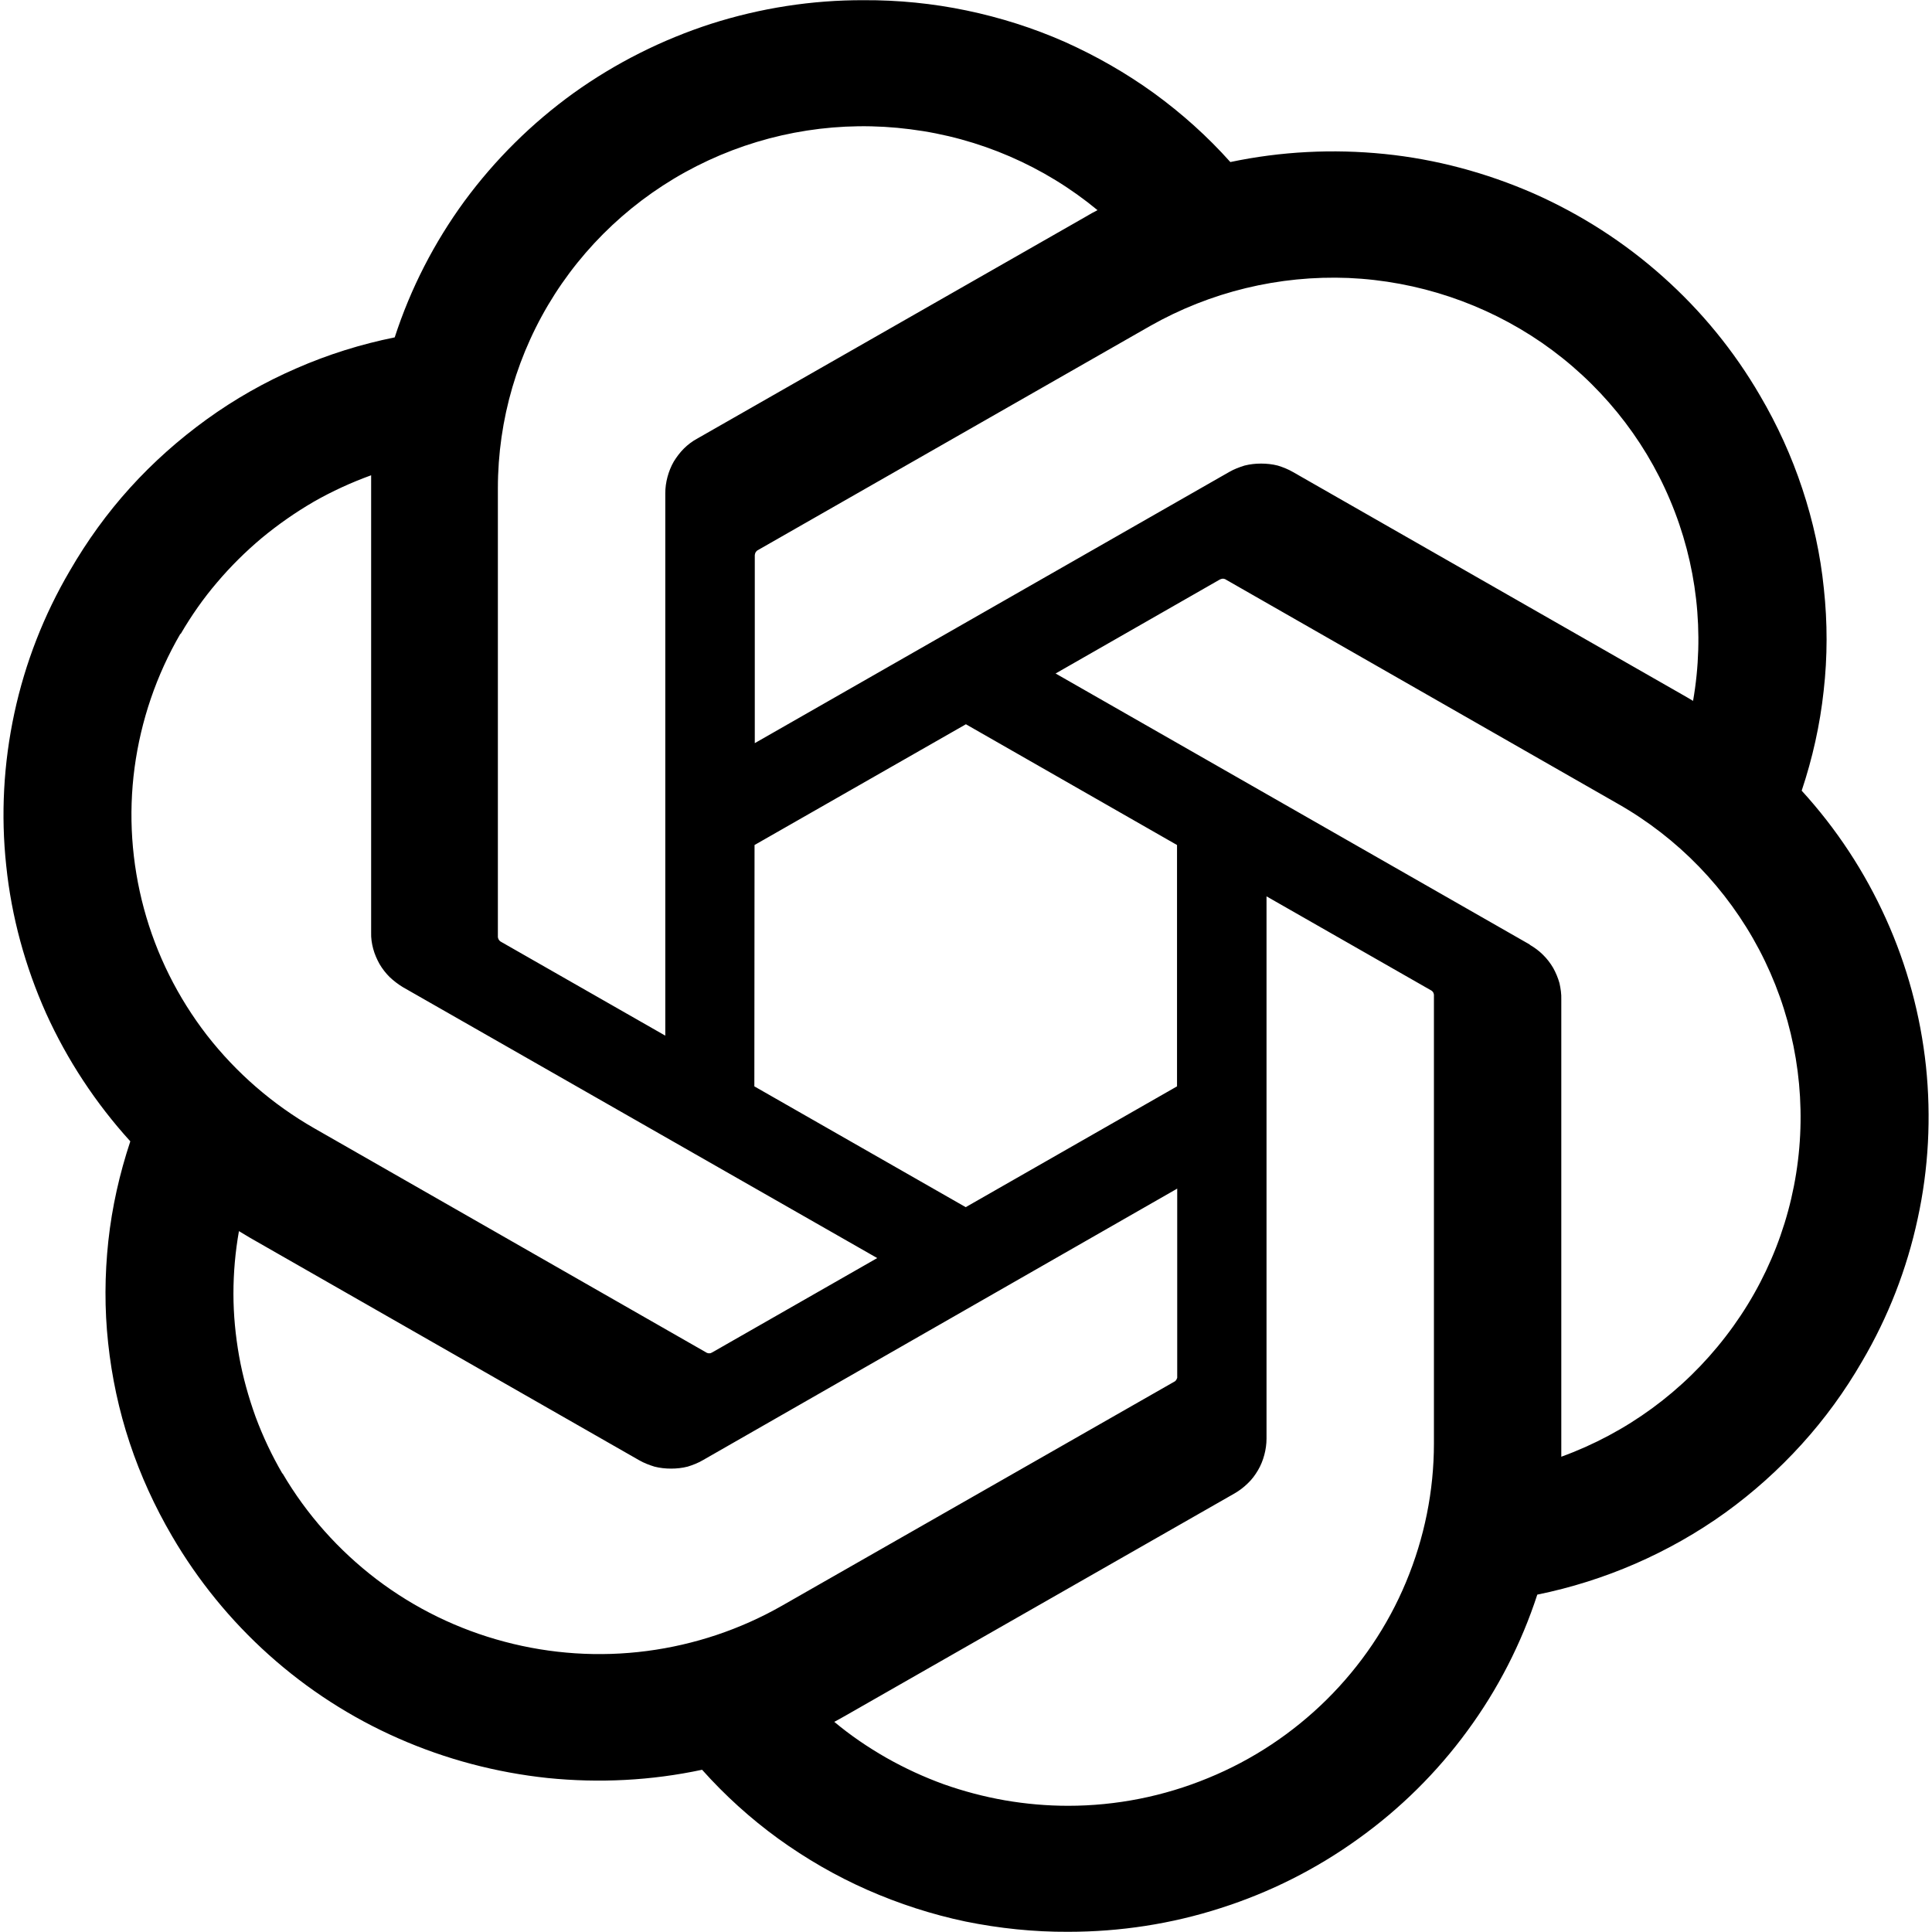 <svg width="40" height="40" viewBox="0 0 40 40" fill="none" xmlns="http://www.w3.org/2000/svg">
<g clip-path="url(#clip0_1_168)">
<path d="M39.046 19.021C39.484 19.988 39.762 21.021 39.875 22.075C39.985 23.13 39.93 24.197 39.703 25.234C39.48 26.272 39.092 27.268 38.553 28.185C38.199 28.798 37.782 29.373 37.302 29.902C36.826 30.427 36.296 30.902 35.719 31.319C35.138 31.736 34.519 32.086 33.862 32.373C33.209 32.657 32.527 32.873 31.828 33.015C31.499 34.024 31.011 34.978 30.379 35.837C29.751 36.695 28.989 37.449 28.122 38.07C27.254 38.696 26.294 39.179 25.275 39.504C24.256 39.833 23.19 39.996 22.116 39.996C21.404 40 20.689 39.925 19.989 39.783C19.295 39.637 18.612 39.416 17.96 39.129C17.307 38.841 16.688 38.483 16.111 38.066C15.538 37.65 15.008 37.17 14.536 36.641C13.483 36.866 12.405 36.92 11.339 36.812C10.274 36.699 9.23 36.424 8.248 35.991C7.271 35.562 6.366 34.978 5.57 34.265C4.774 33.553 4.096 32.719 3.561 31.802C3.203 31.19 2.908 30.544 2.685 29.873C2.462 29.202 2.314 28.51 2.239 27.806C2.163 27.106 2.167 26.397 2.243 25.693C2.319 24.993 2.475 24.301 2.698 23.63C1.982 22.842 1.392 21.946 0.954 20.979C0.52 20.008 0.238 18.979 0.129 17.924C0.015 16.87 0.074 15.803 0.297 14.766C0.52 13.728 0.908 12.732 1.447 11.815C1.801 11.202 2.218 10.623 2.694 10.098C3.169 9.573 3.704 9.098 4.281 8.681C4.858 8.264 5.481 7.91 6.134 7.627C6.791 7.339 7.473 7.126 8.172 6.985C8.501 5.972 8.989 5.022 9.617 4.163C10.249 3.305 11.011 2.55 11.878 1.925C12.746 1.304 13.706 0.821 14.725 0.492C15.744 0.167 16.81 -2.66028e-05 17.884 0.004C18.596 -2.66028e-05 19.311 0.071 20.011 0.217C20.71 0.363 21.392 0.579 22.045 0.867C22.697 1.159 23.316 1.513 23.893 1.93C24.47 2.35 25.001 2.826 25.473 3.355C26.521 3.134 27.599 3.08 28.665 3.188C29.73 3.296 30.77 3.576 31.752 4.005C32.729 4.438 33.634 5.018 34.43 5.73C35.226 6.439 35.904 7.268 36.439 8.189C36.797 8.798 37.092 9.444 37.315 10.119C37.538 10.79 37.69 11.482 37.761 12.186C37.837 12.89 37.837 13.599 37.757 14.303C37.681 15.007 37.526 15.699 37.302 16.37C38.022 17.158 38.608 18.05 39.046 19.021ZM25.014 36.812C25.932 36.437 26.765 35.883 27.469 35.187C28.172 34.49 28.732 33.665 29.111 32.753C29.49 31.844 29.688 30.869 29.688 29.885V20.592C29.685 20.583 29.683 20.574 29.68 20.563C29.677 20.554 29.673 20.546 29.667 20.538C29.662 20.529 29.654 20.522 29.646 20.517C29.638 20.508 29.629 20.503 29.621 20.5L26.222 18.558V29.785C26.222 29.898 26.205 30.015 26.176 30.123C26.146 30.235 26.104 30.34 26.045 30.44C25.986 30.54 25.919 30.631 25.835 30.71C25.753 30.791 25.661 30.861 25.561 30.919L17.513 35.516C17.446 35.557 17.332 35.616 17.273 35.649C17.606 35.928 17.968 36.174 18.347 36.391C18.73 36.608 19.126 36.791 19.539 36.941C19.952 37.087 20.377 37.199 20.806 37.274C21.24 37.349 21.678 37.387 22.116 37.387C23.11 37.387 24.096 37.191 25.014 36.812ZM5.848 30.502C6.349 31.357 7.01 32.098 7.798 32.699C8.589 33.299 9.486 33.736 10.447 33.99C11.407 34.245 12.409 34.311 13.395 34.182C14.38 34.053 15.328 33.736 16.191 33.244L24.327 28.598L24.348 28.577C24.354 28.571 24.358 28.563 24.361 28.552C24.366 28.543 24.371 28.535 24.373 28.527V24.609L14.553 30.231C14.452 30.29 14.346 30.331 14.237 30.365C14.123 30.394 14.009 30.406 13.892 30.406C13.778 30.406 13.664 30.394 13.55 30.365C13.441 30.331 13.331 30.29 13.23 30.231L5.182 25.63C5.111 25.589 5.006 25.526 4.947 25.489C4.871 25.918 4.833 26.351 4.833 26.785C4.833 27.218 4.875 27.652 4.951 28.081C5.027 28.506 5.145 28.927 5.292 29.335C5.444 29.744 5.629 30.135 5.848 30.511V30.502ZM3.734 13.123C3.237 13.978 2.917 14.92 2.786 15.895C2.656 16.87 2.723 17.858 2.98 18.812C3.237 19.762 3.679 20.65 4.285 21.434C4.892 22.213 5.646 22.867 6.505 23.359L14.637 28.01C14.645 28.013 14.655 28.015 14.666 28.018H14.696C14.707 28.018 14.717 28.015 14.725 28.01C14.734 28.007 14.742 28.003 14.751 27.997L18.162 26.047L8.341 20.438C8.244 20.379 8.151 20.308 8.067 20.229C7.986 20.148 7.915 20.057 7.857 19.958C7.802 19.858 7.756 19.754 7.726 19.642C7.697 19.533 7.68 19.421 7.684 19.304V9.84C7.271 9.99 6.871 10.173 6.492 10.39C6.113 10.611 5.755 10.861 5.418 11.14C5.086 11.419 4.774 11.727 4.492 12.061C4.21 12.39 3.961 12.748 3.742 13.123H3.734ZM31.668 19.558C31.769 19.617 31.861 19.683 31.945 19.767C32.026 19.846 32.097 19.938 32.156 20.038C32.211 20.137 32.257 20.246 32.287 20.354C32.312 20.467 32.329 20.579 32.325 20.696V30.16C33.676 29.669 34.855 28.806 35.727 27.672C36.603 26.539 37.13 25.184 37.252 23.767C37.374 22.351 37.087 20.925 36.422 19.662C35.757 18.4 34.742 17.349 33.495 16.641L25.363 11.99C25.355 11.987 25.345 11.984 25.334 11.982H25.304C25.296 11.984 25.286 11.987 25.275 11.99C25.266 11.993 25.258 11.997 25.249 12.002L21.855 13.944L31.676 19.558H31.668ZM35.058 14.515H35.053V14.52L35.058 14.515ZM35.053 14.511C35.298 13.111 35.133 11.669 34.578 10.356C34.026 9.044 33.104 7.914 31.924 7.097C30.745 6.285 29.355 5.818 27.919 5.755C26.479 5.697 25.056 6.043 23.809 6.751L15.677 11.398C15.669 11.404 15.662 11.411 15.656 11.419L15.639 11.444C15.636 11.452 15.633 11.462 15.631 11.473C15.628 11.482 15.627 11.491 15.627 11.502V15.386L25.447 9.773C25.548 9.714 25.658 9.673 25.767 9.639C25.881 9.61 25.995 9.598 26.108 9.598C26.226 9.598 26.34 9.61 26.454 9.639C26.563 9.673 26.669 9.714 26.77 9.773L34.818 14.374C34.889 14.415 34.994 14.474 35.053 14.511ZM13.774 10.21C13.774 10.098 13.79 9.985 13.82 9.873C13.849 9.765 13.892 9.656 13.95 9.556C14.009 9.46 14.077 9.369 14.161 9.285C14.241 9.206 14.334 9.135 14.435 9.081L22.483 4.484C22.558 4.438 22.664 4.38 22.723 4.351C21.619 3.438 20.272 2.855 18.844 2.676C17.416 2.492 15.968 2.717 14.666 3.321C13.361 3.926 12.258 4.888 11.487 6.089C10.716 7.293 10.308 8.685 10.308 10.11V19.404C10.31 19.415 10.313 19.425 10.316 19.433C10.319 19.442 10.323 19.45 10.329 19.458C10.334 19.466 10.341 19.475 10.35 19.483C10.355 19.489 10.364 19.494 10.375 19.5L13.774 21.442V10.21ZM15.618 22.492L19.994 24.993L24.369 22.492V17.495L19.998 14.995L15.622 17.495L15.618 22.492Z" fill="black"/>
</g>
<defs>
<clipPath id="clip0_1_168">
<rect width="40" height="40" fill="white"/>
</clipPath>
</defs>
</svg>
